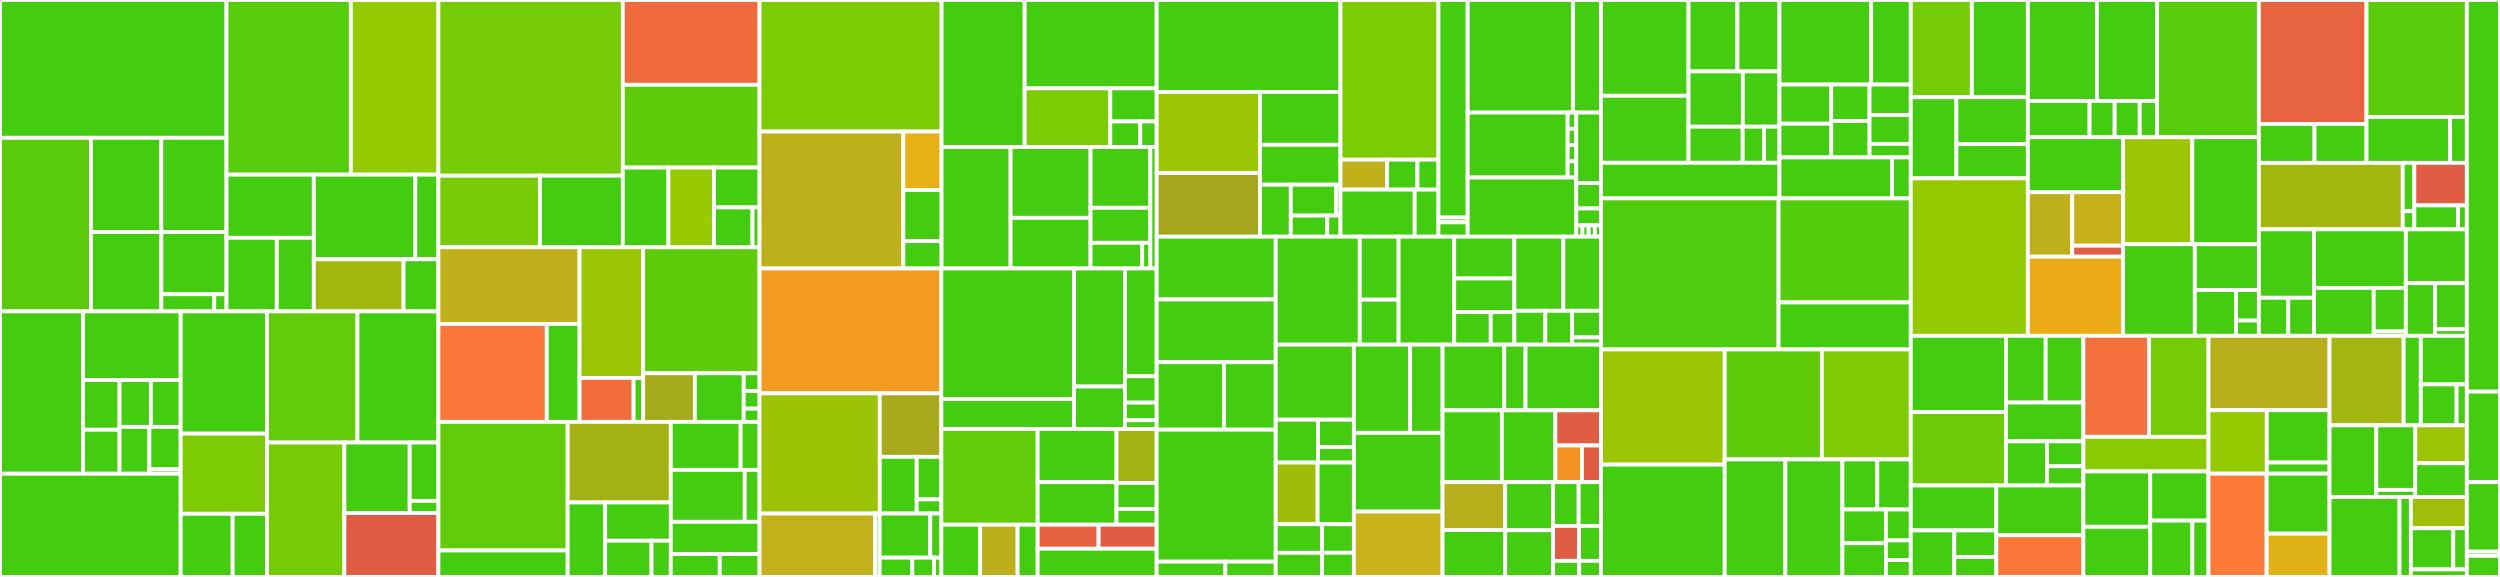 <svg baseProfile="full" width="650" height="150" viewBox="0 0 650 150" version="1.1"
xmlns="http://www.w3.org/2000/svg" xmlns:ev="http://www.w3.org/2001/xml-events"
xmlns:xlink="http://www.w3.org/1999/xlink">

<rect x="0" y="0" width="650" height="150" fill="#333333" stroke="none"/>

<style>rect.s{mask:url(#mask);}</style>
<defs>
  <pattern id="white" width="4" height="4" patternUnits="userSpaceOnUse" patternTransform="rotate(45)">
    <rect width="2" height="2" transform="translate(0,0)" fill="white"></rect>
  </pattern>
  <mask id="mask">
    <rect x="0" y="0" width="100%" height="100%" fill="url(#white)"></rect>
  </mask>
</defs>

<rect x="0" y="0" width="58.889" height="35.832" fill="#4c1" stroke="white" stroke-width="1" class=" tooltipped" data-content="internal/storage/v1/elasticsearch/spanstore/reader.go"><title>internal/storage/v1/elasticsearch/spanstore/reader.go</title></rect>
<rect x="0" y="35.832" width="23.639" height="45.131" fill="#5bcc0c" stroke="white" stroke-width="1" class=" tooltipped" data-content="internal/storage/v1/elasticsearch/spanstore/to_domain.go"><title>internal/storage/v1/elasticsearch/spanstore/to_domain.go</title></rect>
<rect x="23.639" y="35.832" width="18.299" height="24.507" fill="#4c1" stroke="white" stroke-width="1" class=" tooltipped" data-content="internal/storage/v1/elasticsearch/spanstore/readerv1.go"><title>internal/storage/v1/elasticsearch/spanstore/readerv1.go</title></rect>
<rect x="41.938" y="35.832" width="16.951" height="24.507" fill="#4c1" stroke="white" stroke-width="1" class=" tooltipped" data-content="internal/storage/v1/elasticsearch/spanstore/from_domain.go"><title>internal/storage/v1/elasticsearch/spanstore/from_domain.go</title></rect>
<rect x="23.639" y="60.34" width="18.311" height="20.624" fill="#4c1" stroke="white" stroke-width="1" class=" tooltipped" data-content="internal/storage/v1/elasticsearch/spanstore/service_operation.go"><title>internal/storage/v1/elasticsearch/spanstore/service_operation.go</title></rect>
<rect x="41.951" y="60.34" width="16.938" height="16.165" fill="#4c1" stroke="white" stroke-width="1" class=" tooltipped" data-content="internal/storage/v1/elasticsearch/spanstore/writer.go"><title>internal/storage/v1/elasticsearch/spanstore/writer.go</title></rect>
<rect x="41.951" y="76.504" width="13.762" height="4.459" fill="#4c1" stroke="white" stroke-width="1" class=" tooltipped" data-content="internal/storage/v1/elasticsearch/spanstore/writerv1.go"><title>internal/storage/v1/elasticsearch/spanstore/writerv1.go</title></rect>
<rect x="55.713" y="76.504" width="3.176" height="4.459" fill="#4c1" stroke="white" stroke-width="1" class=" tooltipped" data-content="internal/storage/v1/elasticsearch/spanstore/index_utils.go"><title>internal/storage/v1/elasticsearch/spanstore/index_utils.go</title></rect>
<rect x="58.889" y="0" width="32.332" height="45.408" fill="#57cc0c" stroke="white" stroke-width="1" class=" tooltipped" data-content="internal/storage/v1/elasticsearch/options.go"><title>internal/storage/v1/elasticsearch/options.go</title></rect>
<rect x="91.22" y="0" width="22.767" height="45.408" fill="#93ca01" stroke="white" stroke-width="1" class=" tooltipped" data-content="internal/storage/v1/elasticsearch/factory.go"><title>internal/storage/v1/elasticsearch/factory.go</title></rect>
<rect x="58.889" y="45.408" width="22.703" height="16.426" fill="#4c1" stroke="white" stroke-width="1" class=" tooltipped" data-content="internal/storage/v1/elasticsearch/mappings/mapping.go"><title>internal/storage/v1/elasticsearch/mappings/mapping.go</title></rect>
<rect x="58.889" y="61.834" width="13.079" height="19.129" fill="#4c1" stroke="white" stroke-width="1" class=" tooltipped" data-content="internal/storage/v1/elasticsearch/mappings/command.go"><title>internal/storage/v1/elasticsearch/mappings/command.go</title></rect>
<rect x="71.968" y="61.834" width="9.624" height="19.129" fill="#4c1" stroke="white" stroke-width="1" class=" tooltipped" data-content="internal/storage/v1/elasticsearch/mappings/flags.go"><title>internal/storage/v1/elasticsearch/mappings/flags.go</title></rect>
<rect x="81.592" y="45.408" width="26.388" height="22.004" fill="#4c1" stroke="white" stroke-width="1" class=" tooltipped" data-content="internal/storage/v1/elasticsearch/samplingstore/storage.go"><title>internal/storage/v1/elasticsearch/samplingstore/storage.go</title></rect>
<rect x="107.98" y="45.408" width="6.007" height="22.004" fill="#4c1" stroke="white" stroke-width="1" class=" tooltipped" data-content="internal/storage/v1/elasticsearch/samplingstore/dbmodel/converter.go"><title>internal/storage/v1/elasticsearch/samplingstore/dbmodel/converter.go</title></rect>
<rect x="81.592" y="67.412" width="23.339" height="13.552" fill="#a1b90e" stroke="white" stroke-width="1" class=" tooltipped" data-content="internal/storage/v1/elasticsearch/dependencystore/storage.go"><title>internal/storage/v1/elasticsearch/dependencystore/storage.go</title></rect>
<rect x="104.931" y="67.412" width="9.057" height="13.552" fill="#4c1" stroke="white" stroke-width="1" class=" tooltipped" data-content="internal/storage/v1/elasticsearch/dependencystore/dbmodel/converter.go"><title>internal/storage/v1/elasticsearch/dependencystore/dbmodel/converter.go</title></rect>
<rect x="0" y="80.964" width="21.587" height="42.206" fill="#4c1" stroke="white" stroke-width="1" class=" tooltipped" data-content="internal/storage/v1/cassandra/spanstore/dbmodel/converter.go"><title>internal/storage/v1/cassandra/spanstore/dbmodel/converter.go</title></rect>
<rect x="21.587" y="80.964" width="25.39" height="17.849" fill="#4c1" stroke="white" stroke-width="1" class=" tooltipped" data-content="internal/storage/v1/cassandra/spanstore/dbmodel/cql_udt.go"><title>internal/storage/v1/cassandra/spanstore/dbmodel/cql_udt.go</title></rect>
<rect x="21.587" y="98.813" width="9.497" height="12.924" fill="#4c1" stroke="white" stroke-width="1" class=" tooltipped" data-content="internal/storage/v1/cassandra/spanstore/dbmodel/tag_filter_exact_match.go"><title>internal/storage/v1/cassandra/spanstore/dbmodel/tag_filter_exact_match.go</title></rect>
<rect x="21.587" y="111.737" width="9.497" height="11.433" fill="#4c1" stroke="white" stroke-width="1" class=" tooltipped" data-content="internal/storage/v1/cassandra/spanstore/dbmodel/tag_filter.go"><title>internal/storage/v1/cassandra/spanstore/dbmodel/tag_filter.go</title></rect>
<rect x="31.084" y="98.813" width="8.14" height="12.178" fill="#4c1" stroke="white" stroke-width="1" class=" tooltipped" data-content="internal/storage/v1/cassandra/spanstore/dbmodel/tag_filter_drop_all.go"><title>internal/storage/v1/cassandra/spanstore/dbmodel/tag_filter_drop_all.go</title></rect>
<rect x="39.224" y="98.813" width="7.753" height="12.178" fill="#4c1" stroke="white" stroke-width="1" class=" tooltipped" data-content="internal/storage/v1/cassandra/spanstore/dbmodel/model.go"><title>internal/storage/v1/cassandra/spanstore/dbmodel/model.go</title></rect>
<rect x="31.084" y="110.991" width="7.753" height="12.178" fill="#4c1" stroke="white" stroke-width="1" class=" tooltipped" data-content="internal/storage/v1/cassandra/spanstore/dbmodel/unique_ids.go"><title>internal/storage/v1/cassandra/spanstore/dbmodel/unique_ids.go</title></rect>
<rect x="38.836" y="110.991" width="8.14" height="11.018" fill="#4c1" stroke="white" stroke-width="1" class=" tooltipped" data-content="internal/storage/v1/cassandra/spanstore/dbmodel/unique_tags.go"><title>internal/storage/v1/cassandra/spanstore/dbmodel/unique_tags.go</title></rect>
<rect x="38.836" y="122.009" width="8.14" height="1.16" fill="#4c1" stroke="white" stroke-width="1" class=" tooltipped" data-content="internal/storage/v1/cassandra/spanstore/dbmodel/index_filter.go"><title>internal/storage/v1/cassandra/spanstore/dbmodel/index_filter.go</title></rect>
<rect x="0" y="123.169" width="46.976" height="26.831" fill="#4c1" stroke="white" stroke-width="1" class=" tooltipped" data-content="internal/storage/v1/cassandra/spanstore/reader.go"><title>internal/storage/v1/cassandra/spanstore/reader.go</title></rect>
<rect x="46.976" y="80.964" width="22.428" height="31.782" fill="#4c1" stroke="white" stroke-width="1" class=" tooltipped" data-content="internal/storage/v1/cassandra/spanstore/writer.go"><title>internal/storage/v1/cassandra/spanstore/writer.go</title></rect>
<rect x="46.976" y="112.746" width="22.428" height="20.837" fill="#7dcb05" stroke="white" stroke-width="1" class=" tooltipped" data-content="internal/storage/v1/cassandra/spanstore/operation_names.go"><title>internal/storage/v1/cassandra/spanstore/operation_names.go</title></rect>
<rect x="46.976" y="133.583" width="13.514" height="16.417" fill="#4c1" stroke="white" stroke-width="1" class=" tooltipped" data-content="internal/storage/v1/cassandra/spanstore/service_names.go"><title>internal/storage/v1/cassandra/spanstore/service_names.go</title></rect>
<rect x="60.491" y="133.583" width="8.914" height="16.417" fill="#4c1" stroke="white" stroke-width="1" class=" tooltipped" data-content="internal/storage/v1/cassandra/spanstore/writer_options.go"><title>internal/storage/v1/cassandra/spanstore/writer_options.go</title></rect>
<rect x="69.405" y="80.964" width="23.538" height="34.095" fill="#63cc0a" stroke="white" stroke-width="1" class=" tooltipped" data-content="internal/storage/v1/cassandra/options.go"><title>internal/storage/v1/cassandra/options.go</title></rect>
<rect x="92.942" y="80.964" width="21.045" height="34.095" fill="#4c1" stroke="white" stroke-width="1" class=" tooltipped" data-content="internal/storage/v1/cassandra/samplingstore/storage.go"><title>internal/storage/v1/cassandra/samplingstore/storage.go</title></rect>
<rect x="69.405" y="115.058" width="20.13" height="34.942" fill="#74cb06" stroke="white" stroke-width="1" class=" tooltipped" data-content="internal/storage/v1/cassandra/factory.go"><title>internal/storage/v1/cassandra/factory.go</title></rect>
<rect x="89.534" y="115.058" width="16.988" height="18.34" fill="#4c1" stroke="white" stroke-width="1" class=" tooltipped" data-content="internal/storage/v1/cassandra/dependencystore/storage.go"><title>internal/storage/v1/cassandra/dependencystore/storage.go</title></rect>
<rect x="106.523" y="115.058" width="7.465" height="15.178" fill="#4c1" stroke="white" stroke-width="1" class=" tooltipped" data-content="internal/storage/v1/cassandra/dependencystore/model.go"><title>internal/storage/v1/cassandra/dependencystore/model.go</title></rect>
<rect x="106.523" y="130.236" width="7.465" height="3.162" fill="#4c1" stroke="white" stroke-width="1" class=" tooltipped" data-content="internal/storage/v1/cassandra/dependencystore/bootstrap.go"><title>internal/storage/v1/cassandra/dependencystore/bootstrap.go</title></rect>
<rect x="89.534" y="133.398" width="24.453" height="16.602" fill="#e05d44" stroke="white" stroke-width="1" class=" tooltipped" data-content="internal/storage/v1/cassandra/schema/schema.go"><title>internal/storage/v1/cassandra/schema/schema.go</title></rect>
<rect x="113.988" y="0" width="47.951" height="45.679" fill="#74cb06" stroke="white" stroke-width="1" class=" tooltipped" data-content="internal/storage/v1/badger/spanstore/reader.go"><title>internal/storage/v1/badger/spanstore/reader.go</title></rect>
<rect x="113.988" y="45.679" width="26.386" height="18.606" fill="#78cb06" stroke="white" stroke-width="1" class=" tooltipped" data-content="internal/storage/v1/badger/spanstore/writer.go"><title>internal/storage/v1/badger/spanstore/writer.go</title></rect>
<rect x="140.373" y="45.679" width="21.565" height="18.606" fill="#4c1" stroke="white" stroke-width="1" class=" tooltipped" data-content="internal/storage/v1/badger/spanstore/cache.go"><title>internal/storage/v1/badger/spanstore/cache.go</title></rect>
<rect x="161.939" y="0" width="35.541" height="22.048" fill="#ef6a3d" stroke="white" stroke-width="1" class=" tooltipped" data-content="internal/storage/v1/badger/samplingstore/storage.go"><title>internal/storage/v1/badger/samplingstore/storage.go</title></rect>
<rect x="161.939" y="22.048" width="35.541" height="21.517" fill="#5fcc0b" stroke="white" stroke-width="1" class=" tooltipped" data-content="internal/storage/v1/badger/factory.go"><title>internal/storage/v1/badger/factory.go</title></rect>
<rect x="161.939" y="43.566" width="11.847" height="20.72" fill="#4c1" stroke="white" stroke-width="1" class=" tooltipped" data-content="internal/storage/v1/badger/options.go"><title>internal/storage/v1/badger/options.go</title></rect>
<rect x="173.786" y="43.566" width="11.847" height="20.72" fill="#97ca00" stroke="white" stroke-width="1" class=" tooltipped" data-content="internal/storage/v1/badger/dependencystore/storage.go"><title>internal/storage/v1/badger/dependencystore/storage.go</title></rect>
<rect x="185.633" y="43.566" width="11.847" height="10.36" fill="#4c1" stroke="white" stroke-width="1" class=" tooltipped" data-content="internal/storage/v1/badger/stats_linux.go"><title>internal/storage/v1/badger/stats_linux.go</title></rect>
<rect x="185.633" y="53.926" width="10.024" height="10.36" fill="#4c1" stroke="white" stroke-width="1" class=" tooltipped" data-content="internal/storage/v1/badger/config.go"><title>internal/storage/v1/badger/config.go</title></rect>
<rect x="195.657" y="53.926" width="1.823" height="10.36" fill="#4c1" stroke="white" stroke-width="1" class=" tooltipped" data-content="internal/storage/v1/badger/lock.go"><title>internal/storage/v1/badger/lock.go</title></rect>
<rect x="113.988" y="64.286" width="36.703" height="19.935" fill="#c0b01b" stroke="white" stroke-width="1" class=" tooltipped" data-content="internal/storage/v1/grpc/shared/grpc_client.go"><title>internal/storage/v1/grpc/shared/grpc_client.go</title></rect>
<rect x="113.988" y="84.221" width="28.176" height="25.466" fill="#fa7739" stroke="white" stroke-width="1" class=" tooltipped" data-content="internal/storage/v1/grpc/shared/grpc_handler.go"><title>internal/storage/v1/grpc/shared/grpc_handler.go</title></rect>
<rect x="142.164" y="84.221" width="8.527" height="25.466" fill="#4c1" stroke="white" stroke-width="1" class=" tooltipped" data-content="internal/storage/v1/grpc/shared/streaming_writer.go"><title>internal/storage/v1/grpc/shared/streaming_writer.go</title></rect>
<rect x="150.691" y="64.286" width="16.532" height="33.98" fill="#9ac603" stroke="white" stroke-width="1" class=" tooltipped" data-content="internal/storage/v1/grpc/factory.go"><title>internal/storage/v1/grpc/factory.go</title></rect>
<rect x="150.691" y="98.265" width="14.052" height="11.422" fill="#f26d3c" stroke="white" stroke-width="1" class=" tooltipped" data-content="internal/storage/v1/grpc/options.go"><title>internal/storage/v1/grpc/options.go</title></rect>
<rect x="164.743" y="98.265" width="2.48" height="11.422" fill="#4c1" stroke="white" stroke-width="1" class=" tooltipped" data-content="internal/storage/v1/grpc/config.go"><title>internal/storage/v1/grpc/config.go</title></rect>
<rect x="167.223" y="64.286" width="30.257" height="32.764" fill="#5fcc0b" stroke="white" stroke-width="1" class=" tooltipped" data-content="internal/storage/v1/memory/memory.go"><title>internal/storage/v1/memory/memory.go</title></rect>
<rect x="167.223" y="97.05" width="13.447" height="12.638" fill="#a4aa1a" stroke="white" stroke-width="1" class=" tooltipped" data-content="internal/storage/v1/memory/factory.go"><title>internal/storage/v1/memory/factory.go</title></rect>
<rect x="180.671" y="97.05" width="12.7" height="12.638" fill="#4c1" stroke="white" stroke-width="1" class=" tooltipped" data-content="internal/storage/v1/memory/sampling.go"><title>internal/storage/v1/memory/sampling.go</title></rect>
<rect x="193.371" y="97.05" width="4.109" height="4.595" fill="#4c1" stroke="white" stroke-width="1" class=" tooltipped" data-content="internal/storage/v1/memory/lock.go"><title>internal/storage/v1/memory/lock.go</title></rect>
<rect x="193.371" y="101.645" width="4.109" height="4.595" fill="#4c1" stroke="white" stroke-width="1" class=" tooltipped" data-content="internal/storage/v1/memory/options.go"><title>internal/storage/v1/memory/options.go</title></rect>
<rect x="193.371" y="106.241" width="4.109" height="3.447" fill="#4c1" stroke="white" stroke-width="1" class=" tooltipped" data-content="internal/storage/v1/memory/config.go"><title>internal/storage/v1/memory/config.go</title></rect>
<rect x="113.988" y="109.687" width="33.608" height="33.43" fill="#63cc0a" stroke="white" stroke-width="1" class=" tooltipped" data-content="internal/storage/v1/factory/factory.go"><title>internal/storage/v1/factory/factory.go</title></rect>
<rect x="113.988" y="143.117" width="33.608" height="6.883" fill="#4c1" stroke="white" stroke-width="1" class=" tooltipped" data-content="internal/storage/v1/factory/config.go"><title>internal/storage/v1/factory/config.go</title></rect>
<rect x="147.595" y="109.687" width="26.816" height="20.949" fill="#a3b114" stroke="white" stroke-width="1" class=" tooltipped" data-content="internal/storage/v1/kafka/options.go"><title>internal/storage/v1/kafka/options.go</title></rect>
<rect x="147.595" y="130.636" width="9.751" height="19.364" fill="#4c1" stroke="white" stroke-width="1" class=" tooltipped" data-content="internal/storage/v1/kafka/factory.go"><title>internal/storage/v1/kafka/factory.go</title></rect>
<rect x="157.347" y="130.636" width="17.065" height="9.959" fill="#4c1" stroke="white" stroke-width="1" class=" tooltipped" data-content="internal/storage/v1/kafka/writer.go"><title>internal/storage/v1/kafka/writer.go</title></rect>
<rect x="157.347" y="140.595" width="12.046" height="9.405" fill="#4c1" stroke="white" stroke-width="1" class=" tooltipped" data-content="internal/storage/v1/kafka/unmarshaller.go"><title>internal/storage/v1/kafka/unmarshaller.go</title></rect>
<rect x="169.392" y="140.595" width="5.019" height="9.405" fill="#4c1" stroke="white" stroke-width="1" class=" tooltipped" data-content="internal/storage/v1/kafka/marshaller.go"><title>internal/storage/v1/kafka/marshaller.go</title></rect>
<rect x="174.411" y="109.687" width="18.152" height="12.483" fill="#4c1" stroke="white" stroke-width="1" class=" tooltipped" data-content="internal/storage/v1/api/spanstore/spanstoremetrics/read_metrics.go"><title>internal/storage/v1/api/spanstore/spanstoremetrics/read_metrics.go</title></rect>
<rect x="192.564" y="109.687" width="4.916" height="12.483" fill="#4c1" stroke="white" stroke-width="1" class=" tooltipped" data-content="internal/storage/v1/api/spanstore/spanstoremetrics/write_metrics.go"><title>internal/storage/v1/api/spanstore/spanstoremetrics/write_metrics.go</title></rect>
<rect x="174.411" y="122.17" width="19.224" height="13.506" fill="#4c1" stroke="white" stroke-width="1" class=" tooltipped" data-content="internal/storage/v1/api/spanstore/downsampling_writer.go"><title>internal/storage/v1/api/spanstore/downsampling_writer.go</title></rect>
<rect x="193.635" y="122.17" width="3.845" height="13.506" fill="#4c1" stroke="white" stroke-width="1" class=" tooltipped" data-content="internal/storage/v1/api/spanstore/composite.go"><title>internal/storage/v1/api/spanstore/composite.go</title></rect>
<rect x="174.411" y="135.676" width="23.069" height="8.39" fill="#4c1" stroke="white" stroke-width="1" class=" tooltipped" data-content="internal/storage/v1/api/metricstore/metricstoremetrics/decorator.go"><title>internal/storage/v1/api/metricstore/metricstoremetrics/decorator.go</title></rect>
<rect x="174.411" y="144.066" width="12.728" height="5.934" fill="#4c1" stroke="white" stroke-width="1" class=" tooltipped" data-content="internal/storage/v1/blackhole/blackhole.go"><title>internal/storage/v1/blackhole/blackhole.go</title></rect>
<rect x="187.139" y="144.066" width="10.341" height="5.934" fill="#4c1" stroke="white" stroke-width="1" class=" tooltipped" data-content="internal/storage/v1/blackhole/factory.go"><title>internal/storage/v1/blackhole/factory.go</title></rect>
<rect x="197.48" y="0" width="47.334" height="34.207" fill="#7dcb05" stroke="white" stroke-width="1" class=" tooltipped" data-content="internal/storage/v2/elasticsearch/tracestore/from_dbmodel.go"><title>internal/storage/v2/elasticsearch/tracestore/from_dbmodel.go</title></rect>
<rect x="197.48" y="34.207" width="37.39" height="35.604" fill="#bdb01b" stroke="white" stroke-width="1" class=" tooltipped" data-content="internal/storage/v2/elasticsearch/tracestore/to_dbmodel.go"><title>internal/storage/v2/elasticsearch/tracestore/to_dbmodel.go</title></rect>
<rect x="234.87" y="34.207" width="9.944" height="15.191" fill="#e7b015" stroke="white" stroke-width="1" class=" tooltipped" data-content="internal/storage/v2/elasticsearch/tracestore/ids.go"><title>internal/storage/v2/elasticsearch/tracestore/ids.go</title></rect>
<rect x="234.87" y="49.398" width="9.944" height="13.292" fill="#4c1" stroke="white" stroke-width="1" class=" tooltipped" data-content="internal/storage/v2/elasticsearch/tracestore/reader.go"><title>internal/storage/v2/elasticsearch/tracestore/reader.go</title></rect>
<rect x="234.87" y="62.69" width="9.944" height="7.121" fill="#4c1" stroke="white" stroke-width="1" class=" tooltipped" data-content="internal/storage/v2/elasticsearch/tracestore/writer.go"><title>internal/storage/v2/elasticsearch/tracestore/writer.go</title></rect>
<rect x="244.814" y="0" width="21.603" height="38.24" fill="#4c1" stroke="white" stroke-width="1" class=" tooltipped" data-content="internal/storage/v2/grpc/handler.go"><title>internal/storage/v2/grpc/handler.go</title></rect>
<rect x="266.417" y="0" width="34.319" height="22.971" fill="#4c1" stroke="white" stroke-width="1" class=" tooltipped" data-content="internal/storage/v2/grpc/tracereader.go"><title>internal/storage/v2/grpc/tracereader.go</title></rect>
<rect x="266.417" y="22.971" width="22.261" height="15.268" fill="#7dcb05" stroke="white" stroke-width="1" class=" tooltipped" data-content="internal/storage/v2/grpc/factory.go"><title>internal/storage/v2/grpc/factory.go</title></rect>
<rect x="288.678" y="22.971" width="12.058" height="8.613" fill="#4c1" stroke="white" stroke-width="1" class=" tooltipped" data-content="internal/storage/v2/grpc/depreader.go"><title>internal/storage/v2/grpc/depreader.go</title></rect>
<rect x="288.678" y="31.584" width="7.802" height="6.655" fill="#4c1" stroke="white" stroke-width="1" class=" tooltipped" data-content="internal/storage/v2/grpc/tracewriter.go"><title>internal/storage/v2/grpc/tracewriter.go</title></rect>
<rect x="296.48" y="31.584" width="4.256" height="6.655" fill="#4c1" stroke="white" stroke-width="1" class=" tooltipped" data-content="internal/storage/v2/grpc/config.go"><title>internal/storage/v2/grpc/config.go</title></rect>
<rect x="244.814" y="38.24" width="17.943" height="31.571" fill="#4c1" stroke="white" stroke-width="1" class=" tooltipped" data-content="internal/storage/v2/v1adapter/translator.go"><title>internal/storage/v2/v1adapter/translator.go</title></rect>
<rect x="262.757" y="38.24" width="20.784" height="18.398" fill="#4c1" stroke="white" stroke-width="1" class=" tooltipped" data-content="internal/storage/v2/v1adapter/tracereader.go"><title>internal/storage/v2/v1adapter/tracereader.go</title></rect>
<rect x="262.757" y="56.637" width="20.784" height="13.174" fill="#4c1" stroke="white" stroke-width="1" class=" tooltipped" data-content="internal/storage/v2/v1adapter/spanreader.go"><title>internal/storage/v2/v1adapter/spanreader.go</title></rect>
<rect x="283.541" y="38.24" width="15.55" height="15.786" fill="#4c1" stroke="white" stroke-width="1" class=" tooltipped" data-content="internal/storage/v2/v1adapter/factory.go"><title>internal/storage/v2/v1adapter/factory.go</title></rect>
<rect x="283.541" y="54.025" width="15.55" height="9.107" fill="#4c1" stroke="white" stroke-width="1" class=" tooltipped" data-content="internal/storage/v2/v1adapter/tracewriter.go"><title>internal/storage/v2/v1adapter/tracewriter.go</title></rect>
<rect x="283.541" y="63.133" width="13.43" height="6.679" fill="#4c1" stroke="white" stroke-width="1" class=" tooltipped" data-content="internal/storage/v2/v1adapter/otelids.go"><title>internal/storage/v2/v1adapter/otelids.go</title></rect>
<rect x="296.971" y="63.133" width="2.121" height="6.679" fill="#4c1" stroke="white" stroke-width="1" class=" tooltipped" data-content="internal/storage/v2/v1adapter/spanwriter.go"><title>internal/storage/v2/v1adapter/spanwriter.go</title></rect>
<rect x="299.091" y="38.24" width="1.645" height="31.571" fill="#4c1" stroke="white" stroke-width="1" class=" tooltipped" data-content="internal/storage/v2/api/tracestore/reader.go"><title>internal/storage/v2/api/tracestore/reader.go</title></rect>
<rect x="197.48" y="69.811" width="47.272" height="32.455" fill="#f39a21" stroke="white" stroke-width="1" class=" tooltipped" data-content="internal/storage/elasticsearch/config/config.go"><title>internal/storage/elasticsearch/config/config.go</title></rect>
<rect x="197.48" y="102.266" width="31.263" height="31.257" fill="#9cc206" stroke="white" stroke-width="1" class=" tooltipped" data-content="internal/storage/elasticsearch/client/index_client.go"><title>internal/storage/elasticsearch/client/index_client.go</title></rect>
<rect x="228.743" y="102.266" width="16.009" height="16.513" fill="#a9a91d" stroke="white" stroke-width="1" class=" tooltipped" data-content="internal/storage/elasticsearch/client/client.go"><title>internal/storage/elasticsearch/client/client.go</title></rect>
<rect x="228.743" y="118.779" width="9.605" height="14.744" fill="#4c1" stroke="white" stroke-width="1" class=" tooltipped" data-content="internal/storage/elasticsearch/client/cluster_client.go"><title>internal/storage/elasticsearch/client/cluster_client.go</title></rect>
<rect x="238.348" y="118.779" width="6.404" height="11.058" fill="#4c1" stroke="white" stroke-width="1" class=" tooltipped" data-content="internal/storage/elasticsearch/client/ilm_client.go"><title>internal/storage/elasticsearch/client/ilm_client.go</title></rect>
<rect x="238.348" y="129.837" width="6.404" height="3.686" fill="#4c1" stroke="white" stroke-width="1" class=" tooltipped" data-content="internal/storage/elasticsearch/client/basic_auth.go"><title>internal/storage/elasticsearch/client/basic_auth.go</title></rect>
<rect x="197.48" y="133.523" width="30.082" height="16.477" fill="#c3b11b" stroke="white" stroke-width="1" class=" tooltipped" data-content="internal/storage/elasticsearch/wrapper/wrapper.go"><title>internal/storage/elasticsearch/wrapper/wrapper.go</title></rect>
<rect x="227.562" y="133.523" width="1.146" height="16.477" fill="#4c1" stroke="white" stroke-width="1" class=" tooltipped" data-content="internal/storage/elasticsearch/wrapper/wrapper_nolint.go"><title>internal/storage/elasticsearch/wrapper/wrapper_nolint.go</title></rect>
<rect x="228.708" y="133.523" width="13.164" height="11.475" fill="#4c1" stroke="white" stroke-width="1" class=" tooltipped" data-content="internal/storage/elasticsearch/filter/alias.go"><title>internal/storage/elasticsearch/filter/alias.go</title></rect>
<rect x="241.872" y="133.523" width="2.88" height="11.475" fill="#4c1" stroke="white" stroke-width="1" class=" tooltipped" data-content="internal/storage/elasticsearch/filter/date.go"><title>internal/storage/elasticsearch/filter/date.go</title></rect>
<rect x="228.708" y="144.998" width="8.494" height="5.002" fill="#4c1" stroke="white" stroke-width="1" class=" tooltipped" data-content="internal/storage/elasticsearch/errors.go"><title>internal/storage/elasticsearch/errors.go</title></rect>
<rect x="237.202" y="144.998" width="5.662" height="5.002" fill="#4c1" stroke="white" stroke-width="1" class=" tooltipped" data-content="internal/storage/elasticsearch/dbmodel/dot_replacer.go"><title>internal/storage/elasticsearch/dbmodel/dot_replacer.go</title></rect>
<rect x="242.864" y="144.998" width="1.887" height="5.002" fill="#4c1" stroke="white" stroke-width="1" class=" tooltipped" data-content="internal/storage/elasticsearch/textTemplate.go"><title>internal/storage/elasticsearch/textTemplate.go</title></rect>
<rect x="244.752" y="69.811" width="34.495" height="33.938" fill="#4c1" stroke="white" stroke-width="1" class=" tooltipped" data-content="internal/storage/metricstore/prometheus/metricstore/reader.go"><title>internal/storage/metricstore/prometheus/metricstore/reader.go</title></rect>
<rect x="244.752" y="103.749" width="34.495" height="7.8" fill="#4c1" stroke="white" stroke-width="1" class=" tooltipped" data-content="internal/storage/metricstore/prometheus/metricstore/dbmodel/to_domain.go"><title>internal/storage/metricstore/prometheus/metricstore/dbmodel/to_domain.go</title></rect>
<rect x="279.247" y="69.811" width="13.233" height="30.68" fill="#4c1" stroke="white" stroke-width="1" class=" tooltipped" data-content="internal/storage/metricstore/prometheus/options.go"><title>internal/storage/metricstore/prometheus/options.go</title></rect>
<rect x="279.247" y="100.491" width="13.233" height="11.059" fill="#4c1" stroke="white" stroke-width="1" class=" tooltipped" data-content="internal/storage/metricstore/prometheus/factory.go"><title>internal/storage/metricstore/prometheus/factory.go</title></rect>
<rect x="292.48" y="69.811" width="8.256" height="28.016" fill="#4c1" stroke="white" stroke-width="1" class=" tooltipped" data-content="internal/storage/metricstore/factory.go"><title>internal/storage/metricstore/factory.go</title></rect>
<rect x="292.48" y="97.827" width="8.256" height="6.861" fill="#4c1" stroke="white" stroke-width="1" class=" tooltipped" data-content="internal/storage/metricstore/disabled/reader.go"><title>internal/storage/metricstore/disabled/reader.go</title></rect>
<rect x="292.48" y="104.689" width="8.256" height="4.574" fill="#4c1" stroke="white" stroke-width="1" class=" tooltipped" data-content="internal/storage/metricstore/disabled/factory.go"><title>internal/storage/metricstore/disabled/factory.go</title></rect>
<rect x="292.48" y="109.263" width="8.256" height="2.287" fill="#4c1" stroke="white" stroke-width="1" class=" tooltipped" data-content="internal/storage/metricstore/factory_config.go"><title>internal/storage/metricstore/factory_config.go</title></rect>
<rect x="244.752" y="111.55" width="25.046" height="24.88" fill="#63cc0a" stroke="white" stroke-width="1" class=" tooltipped" data-content="internal/storage/cassandra/config/config.go"><title>internal/storage/cassandra/config/config.go</title></rect>
<rect x="244.752" y="136.429" width="10.088" height="13.571" fill="#4c1" stroke="white" stroke-width="1" class=" tooltipped" data-content="internal/storage/cassandra/gocql/testutils/udt.go"><title>internal/storage/cassandra/gocql/testutils/udt.go</title></rect>
<rect x="254.839" y="136.429" width="9.74" height="13.571" fill="#baaf1b" stroke="white" stroke-width="1" class=" tooltipped" data-content="internal/storage/cassandra/gocql/gocql.go"><title>internal/storage/cassandra/gocql/gocql.go</title></rect>
<rect x="264.579" y="136.429" width="5.218" height="13.571" fill="#4c1" stroke="white" stroke-width="1" class=" tooltipped" data-content="internal/storage/cassandra/metrics/table.go"><title>internal/storage/cassandra/metrics/table.go</title></rect>
<rect x="269.797" y="111.55" width="20.499" height="13.817" fill="#4c1" stroke="white" stroke-width="1" class=" tooltipped" data-content="internal/storage/kafka/auth/options.go"><title>internal/storage/kafka/auth/options.go</title></rect>
<rect x="269.797" y="125.367" width="20.499" height="11.054" fill="#4c1" stroke="white" stroke-width="1" class=" tooltipped" data-content="internal/storage/kafka/auth/config.go"><title>internal/storage/kafka/auth/config.go</title></rect>
<rect x="290.296" y="111.55" width="10.439" height="14.018" fill="#a3b313" stroke="white" stroke-width="1" class=" tooltipped" data-content="internal/storage/kafka/auth/plaintext.go"><title>internal/storage/kafka/auth/plaintext.go</title></rect>
<rect x="290.296" y="125.568" width="10.439" height="6.783" fill="#4c1" stroke="white" stroke-width="1" class=" tooltipped" data-content="internal/storage/kafka/auth/kerberos.go"><title>internal/storage/kafka/auth/kerberos.go</title></rect>
<rect x="290.296" y="132.351" width="10.439" height="4.07" fill="#4c1" stroke="white" stroke-width="1" class=" tooltipped" data-content="internal/storage/kafka/auth/tls.go"><title>internal/storage/kafka/auth/tls.go</title></rect>
<rect x="269.797" y="136.42" width="15.847" height="6.256" fill="#e76241" stroke="white" stroke-width="1" class=" tooltipped" data-content="internal/storage/kafka/producer/config.go"><title>internal/storage/kafka/producer/config.go</title></rect>
<rect x="285.644" y="136.42" width="15.092" height="6.256" fill="#e05d44" stroke="white" stroke-width="1" class=" tooltipped" data-content="internal/storage/kafka/consumer/config.go"><title>internal/storage/kafka/consumer/config.go</title></rect>
<rect x="269.797" y="142.676" width="30.939" height="7.324" fill="#4c1" stroke="white" stroke-width="1" class=" tooltipped" data-content="internal/storage/distributedlock/cassandra/lock.go"><title>internal/storage/distributedlock/cassandra/lock.go</title></rect>
<rect x="300.736" y="0" width="47.792" height="23.903" fill="#4c1" stroke="white" stroke-width="1" class=" tooltipped" data-content="internal/sampling/samplingstrategy/adaptive/post_aggregator.go"><title>internal/sampling/samplingstrategy/adaptive/post_aggregator.go</title></rect>
<rect x="300.736" y="23.903" width="26.844" height="21.103" fill="#9ac603" stroke="white" stroke-width="1" class=" tooltipped" data-content="internal/sampling/samplingstrategy/adaptive/aggregator.go"><title>internal/sampling/samplingstrategy/adaptive/aggregator.go</title></rect>
<rect x="300.736" y="45.006" width="26.844" height="16.53" fill="#a4a61d" stroke="white" stroke-width="1" class=" tooltipped" data-content="internal/sampling/samplingstrategy/adaptive/provider.go"><title>internal/sampling/samplingstrategy/adaptive/provider.go</title></rect>
<rect x="327.58" y="23.903" width="20.948" height="13.746" fill="#4c1" stroke="white" stroke-width="1" class=" tooltipped" data-content="internal/sampling/samplingstrategy/adaptive/options.go"><title>internal/sampling/samplingstrategy/adaptive/options.go</title></rect>
<rect x="327.58" y="37.65" width="20.948" height="10.366" fill="#4c1" stroke="white" stroke-width="1" class=" tooltipped" data-content="internal/sampling/samplingstrategy/adaptive/factory.go"><title>internal/sampling/samplingstrategy/adaptive/factory.go</title></rect>
<rect x="327.58" y="48.016" width="8.03" height="13.521" fill="#4c1" stroke="white" stroke-width="1" class=" tooltipped" data-content="internal/sampling/samplingstrategy/adaptive/weightvectorcache.go"><title>internal/sampling/samplingstrategy/adaptive/weightvectorcache.go</title></rect>
<rect x="335.61" y="48.016" width="11.744" height="8.039" fill="#4c1" stroke="white" stroke-width="1" class=" tooltipped" data-content="internal/sampling/samplingstrategy/adaptive/calculationstrategy/percentage_increase_capped_calculator.go"><title>internal/sampling/samplingstrategy/adaptive/calculationstrategy/percentage_increase_capped_calculator.go</title></rect>
<rect x="347.354" y="48.016" width="1.174" height="8.039" fill="#4c1" stroke="white" stroke-width="1" class=" tooltipped" data-content="internal/sampling/samplingstrategy/adaptive/calculationstrategy/interface.go"><title>internal/sampling/samplingstrategy/adaptive/calculationstrategy/interface.go</title></rect>
<rect x="335.61" y="56.055" width="9.473" height="5.481" fill="#4c1" stroke="white" stroke-width="1" class=" tooltipped" data-content="internal/sampling/samplingstrategy/adaptive/cache.go"><title>internal/sampling/samplingstrategy/adaptive/cache.go</title></rect>
<rect x="345.083" y="56.055" width="3.445" height="5.481" fill="#4c1" stroke="white" stroke-width="1" class=" tooltipped" data-content="internal/sampling/samplingstrategy/adaptive/floatutils.go"><title>internal/sampling/samplingstrategy/adaptive/floatutils.go</title></rect>
<rect x="348.528" y="0" width="25.469" height="41.519" fill="#7dcb05" stroke="white" stroke-width="1" class=" tooltipped" data-content="internal/sampling/samplingstrategy/file/provider.go"><title>internal/sampling/samplingstrategy/file/provider.go</title></rect>
<rect x="348.528" y="41.519" width="12.128" height="7.785" fill="#c0b01b" stroke="white" stroke-width="1" class=" tooltipped" data-content="internal/sampling/samplingstrategy/file/factory.go"><title>internal/sampling/samplingstrategy/file/factory.go</title></rect>
<rect x="360.656" y="41.519" width="7.883" height="7.785" fill="#4c1" stroke="white" stroke-width="1" class=" tooltipped" data-content="internal/sampling/samplingstrategy/file/constants.go"><title>internal/sampling/samplingstrategy/file/constants.go</title></rect>
<rect x="368.539" y="41.519" width="5.458" height="7.785" fill="#4c1" stroke="white" stroke-width="1" class=" tooltipped" data-content="internal/sampling/samplingstrategy/file/options.go"><title>internal/sampling/samplingstrategy/file/options.go</title></rect>
<rect x="348.528" y="49.303" width="19.294" height="12.233" fill="#4c1" stroke="white" stroke-width="1" class=" tooltipped" data-content="internal/sampling/samplingstrategy/metafactory/factory.go"><title>internal/sampling/samplingstrategy/metafactory/factory.go</title></rect>
<rect x="367.823" y="49.303" width="6.174" height="12.233" fill="#4c1" stroke="white" stroke-width="1" class=" tooltipped" data-content="internal/sampling/samplingstrategy/metafactory/factory_config.go"><title>internal/sampling/samplingstrategy/metafactory/factory_config.go</title></rect>
<rect x="373.997" y="0" width="7.595" height="56.564" fill="#4c1" stroke="white" stroke-width="1" class=" tooltipped" data-content="internal/sampling/http/handler.go"><title>internal/sampling/http/handler.go</title></rect>
<rect x="373.997" y="56.564" width="7.595" height="1.243" fill="#4c1" stroke="white" stroke-width="1" class=" tooltipped" data-content="internal/sampling/http/cfgmgr.go"><title>internal/sampling/http/cfgmgr.go</title></rect>
<rect x="373.997" y="57.807" width="7.595" height="3.729" fill="#4c1" stroke="white" stroke-width="1" class=" tooltipped" data-content="internal/sampling/grpc/grpc_handler.go"><title>internal/sampling/grpc/grpc_handler.go</title></rect>
<rect x="381.591" y="0" width="27.417" height="29.271" fill="#4c1" stroke="white" stroke-width="1" class=" tooltipped" data-content="internal/metrics/prometheus/factory.go"><title>internal/metrics/prometheus/factory.go</title></rect>
<rect x="409.008" y="0" width="7.257" height="29.271" fill="#4c1" stroke="white" stroke-width="1" class=" tooltipped" data-content="internal/metrics/prometheus/cache.go"><title>internal/metrics/prometheus/cache.go</title></rect>
<rect x="381.591" y="29.271" width="26" height="16.885" fill="#4c1" stroke="white" stroke-width="1" class=" tooltipped" data-content="internal/metrics/otelmetrics/factory.go"><title>internal/metrics/otelmetrics/factory.go</title></rect>
<rect x="407.592" y="29.271" width="2.237" height="4.221" fill="#4c1" stroke="white" stroke-width="1" class=" tooltipped" data-content="internal/metrics/otelmetrics/counter.go"><title>internal/metrics/otelmetrics/counter.go</title></rect>
<rect x="407.592" y="33.492" width="2.237" height="4.221" fill="#4c1" stroke="white" stroke-width="1" class=" tooltipped" data-content="internal/metrics/otelmetrics/gauge.go"><title>internal/metrics/otelmetrics/gauge.go</title></rect>
<rect x="407.592" y="37.713" width="2.237" height="4.221" fill="#4c1" stroke="white" stroke-width="1" class=" tooltipped" data-content="internal/metrics/otelmetrics/histogram.go"><title>internal/metrics/otelmetrics/histogram.go</title></rect>
<rect x="407.592" y="41.935" width="2.237" height="4.221" fill="#4c1" stroke="white" stroke-width="1" class=" tooltipped" data-content="internal/metrics/otelmetrics/timer.go"><title>internal/metrics/otelmetrics/timer.go</title></rect>
<rect x="381.591" y="46.156" width="28.237" height="15.381" fill="#4c1" stroke="white" stroke-width="1" class=" tooltipped" data-content="internal/metrics/metrics.go"><title>internal/metrics/metrics.go</title></rect>
<rect x="409.828" y="29.271" width="6.437" height="18.333" fill="#4c1" stroke="white" stroke-width="1" class=" tooltipped" data-content="internal/metrics/metricsbuilder/builder.go"><title>internal/metrics/metricsbuilder/builder.go</title></rect>
<rect x="409.828" y="47.603" width="6.437" height="6.6" fill="#4c1" stroke="white" stroke-width="1" class=" tooltipped" data-content="internal/metrics/factory.go"><title>internal/metrics/factory.go</title></rect>
<rect x="409.828" y="54.203" width="6.437" height="4.4" fill="#4c1" stroke="white" stroke-width="1" class=" tooltipped" data-content="internal/metrics/stopwatch.go"><title>internal/metrics/stopwatch.go</title></rect>
<rect x="409.828" y="58.603" width="1.609" height="2.933" fill="#4c1" stroke="white" stroke-width="1" class=" tooltipped" data-content="internal/metrics/counter.go"><title>internal/metrics/counter.go</title></rect>
<rect x="411.438" y="58.603" width="1.609" height="2.933" fill="#4c1" stroke="white" stroke-width="1" class=" tooltipped" data-content="internal/metrics/gauge.go"><title>internal/metrics/gauge.go</title></rect>
<rect x="413.047" y="58.603" width="1.609" height="2.933" fill="#4c1" stroke="white" stroke-width="1" class=" tooltipped" data-content="internal/metrics/histogram.go"><title>internal/metrics/histogram.go</title></rect>
<rect x="414.656" y="58.603" width="1.609" height="2.933" fill="#4c1" stroke="white" stroke-width="1" class=" tooltipped" data-content="internal/metrics/timer.go"><title>internal/metrics/timer.go</title></rect>
<rect x="300.736" y="61.536" width="30.95" height="16.32" fill="#4c1" stroke="white" stroke-width="1" class=" tooltipped" data-content="internal/converter/thrift/jaeger/from_domain.go"><title>internal/converter/thrift/jaeger/from_domain.go</title></rect>
<rect x="300.736" y="77.856" width="30.95" height="16.32" fill="#4c1" stroke="white" stroke-width="1" class=" tooltipped" data-content="internal/converter/thrift/jaeger/to_domain.go"><title>internal/converter/thrift/jaeger/to_domain.go</title></rect>
<rect x="300.736" y="94.176" width="17.494" height="17.54" fill="#4c1" stroke="white" stroke-width="1" class=" tooltipped" data-content="internal/converter/thrift/jaeger/sampling_from_domain.go"><title>internal/converter/thrift/jaeger/sampling_from_domain.go</title></rect>
<rect x="318.23" y="94.176" width="13.457" height="17.54" fill="#4c1" stroke="white" stroke-width="1" class=" tooltipped" data-content="internal/converter/thrift/jaeger/sampling_to_domain.go"><title>internal/converter/thrift/jaeger/sampling_to_domain.go</title></rect>
<rect x="300.736" y="111.717" width="30.95" height="34.318" fill="#4c1" stroke="white" stroke-width="1" class=" tooltipped" data-content="internal/metricstest/local.go"><title>internal/metricstest/local.go</title></rect>
<rect x="300.736" y="146.034" width="17.856" height="3.966" fill="#4c1" stroke="white" stroke-width="1" class=" tooltipped" data-content="internal/metricstest/metricstest.go"><title>internal/metricstest/metricstest.go</title></rect>
<rect x="318.592" y="146.034" width="13.094" height="3.966" fill="#4c1" stroke="white" stroke-width="1" class=" tooltipped" data-content="internal/metricstest/keys.go"><title>internal/metricstest/keys.go</title></rect>
<rect x="331.686" y="61.536" width="21.86" height="28.074" fill="#4c1" stroke="white" stroke-width="1" class=" tooltipped" data-content="internal/uimodel/converter/v1/json/from_domain.go"><title>internal/uimodel/converter/v1/json/from_domain.go</title></rect>
<rect x="353.546" y="61.536" width="10.089" height="16.376" fill="#4c1" stroke="white" stroke-width="1" class=" tooltipped" data-content="internal/uimodel/converter/v1/json/process_hashtable.go"><title>internal/uimodel/converter/v1/json/process_hashtable.go</title></rect>
<rect x="353.546" y="77.913" width="10.089" height="11.697" fill="#4c1" stroke="white" stroke-width="1" class=" tooltipped" data-content="internal/uimodel/converter/v1/json/sampling.go"><title>internal/uimodel/converter/v1/json/sampling.go</title></rect>
<rect x="363.635" y="61.536" width="14.461" height="28.074" fill="#4c1" stroke="white" stroke-width="1" class=" tooltipped" data-content="internal/tenancy/grpc.go"><title>internal/tenancy/grpc.go</title></rect>
<rect x="378.096" y="61.536" width="15.638" height="10.867" fill="#4c1" stroke="white" stroke-width="1" class=" tooltipped" data-content="internal/tenancy/manager.go"><title>internal/tenancy/manager.go</title></rect>
<rect x="378.096" y="72.404" width="15.638" height="8.754" fill="#4c1" stroke="white" stroke-width="1" class=" tooltipped" data-content="internal/tenancy/http.go"><title>internal/tenancy/http.go</title></rect>
<rect x="378.096" y="81.158" width="9.494" height="8.452" fill="#4c1" stroke="white" stroke-width="1" class=" tooltipped" data-content="internal/tenancy/flags.go"><title>internal/tenancy/flags.go</title></rect>
<rect x="387.59" y="81.158" width="6.143" height="8.452" fill="#4c1" stroke="white" stroke-width="1" class=" tooltipped" data-content="internal/tenancy/context.go"><title>internal/tenancy/context.go</title></rect>
<rect x="393.734" y="61.536" width="12.736" height="19.275" fill="#4c1" stroke="white" stroke-width="1" class=" tooltipped" data-content="internal/config/tlscfg/flags.go"><title>internal/config/tlscfg/flags.go</title></rect>
<rect x="406.469" y="61.536" width="9.797" height="19.275" fill="#4c1" stroke="white" stroke-width="1" class=" tooltipped" data-content="internal/config/tlscfg/options.go"><title>internal/config/tlscfg/options.go</title></rect>
<rect x="393.734" y="80.811" width="8.047" height="8.799" fill="#4c1" stroke="white" stroke-width="1" class=" tooltipped" data-content="internal/config/config.go"><title>internal/config/config.go</title></rect>
<rect x="401.781" y="80.811" width="6.974" height="8.799" fill="#4c1" stroke="white" stroke-width="1" class=" tooltipped" data-content="internal/config/corscfg/flags.go"><title>internal/config/corscfg/flags.go</title></rect>
<rect x="408.755" y="80.811" width="7.511" height="6.914" fill="#4c1" stroke="white" stroke-width="1" class=" tooltipped" data-content="internal/config/string_slice.go"><title>internal/config/string_slice.go</title></rect>
<rect x="408.755" y="87.725" width="7.511" height="1.886" fill="#4c1" stroke="white" stroke-width="1" class=" tooltipped" data-content="internal/config/promcfg/config.go"><title>internal/config/promcfg/config.go</title></rect>
<rect x="331.686" y="89.61" width="20.324" height="19.511" fill="#4c1" stroke="white" stroke-width="1" class=" tooltipped" data-content="internal/bearertoken/grpc.go"><title>internal/bearertoken/grpc.go</title></rect>
<rect x="331.686" y="109.121" width="11.009" height="11.149" fill="#4c1" stroke="white" stroke-width="1" class=" tooltipped" data-content="internal/bearertoken/http.go"><title>internal/bearertoken/http.go</title></rect>
<rect x="342.695" y="109.121" width="9.315" height="7.095" fill="#4c1" stroke="white" stroke-width="1" class=" tooltipped" data-content="internal/bearertoken/transport.go"><title>internal/bearertoken/transport.go</title></rect>
<rect x="342.695" y="116.216" width="9.315" height="4.054" fill="#4c1" stroke="white" stroke-width="1" class=" tooltipped" data-content="internal/bearertoken/context.go"><title>internal/bearertoken/context.go</title></rect>
<rect x="331.686" y="120.27" width="10.898" height="16.026" fill="#9fbc0b" stroke="white" stroke-width="1" class=" tooltipped" data-content="internal/jptrace/traces.go"><title>internal/jptrace/traces.go</title></rect>
<rect x="342.585" y="120.27" width="9.426" height="16.026" fill="#4c1" stroke="white" stroke-width="1" class=" tooltipped" data-content="internal/jptrace/aggregator.go"><title>internal/jptrace/aggregator.go</title></rect>
<rect x="331.686" y="136.296" width="12.057" height="7.439" fill="#4c1" stroke="white" stroke-width="1" class=" tooltipped" data-content="internal/jptrace/warning.go"><title>internal/jptrace/warning.go</title></rect>
<rect x="331.686" y="143.735" width="12.057" height="6.265" fill="#4c1" stroke="white" stroke-width="1" class=" tooltipped" data-content="internal/jptrace/spaniter.go"><title>internal/jptrace/spaniter.go</title></rect>
<rect x="343.743" y="136.296" width="8.267" height="7.423" fill="#4c1" stroke="white" stroke-width="1" class=" tooltipped" data-content="internal/jptrace/attributes.go"><title>internal/jptrace/attributes.go</title></rect>
<rect x="343.743" y="143.719" width="8.267" height="6.281" fill="#4c1" stroke="white" stroke-width="1" class=" tooltipped" data-content="internal/jptrace/spanmap.go"><title>internal/jptrace/spanmap.go</title></rect>
<rect x="352.01" y="89.61" width="14.618" height="22.928" fill="#4c1" stroke="white" stroke-width="1" class=" tooltipped" data-content="internal/tracegen/worker.go"><title>internal/tracegen/worker.go</title></rect>
<rect x="366.629" y="89.61" width="8.442" height="22.928" fill="#4c1" stroke="white" stroke-width="1" class=" tooltipped" data-content="internal/tracegen/config.go"><title>internal/tracegen/config.go</title></rect>
<rect x="352.01" y="112.538" width="23.06" height="20.471" fill="#4c1" stroke="white" stroke-width="1" class=" tooltipped" data-content="internal/cache/lru.go"><title>internal/cache/lru.go</title></rect>
<rect x="352.01" y="133.009" width="23.06" height="16.991" fill="#c9b21a" stroke="white" stroke-width="1" class=" tooltipped" data-content="internal/fswatcher/fswatcher.go"><title>internal/fswatcher/fswatcher.go</title></rect>
<rect x="375.07" y="89.61" width="16.036" height="17.074" fill="#4c1" stroke="white" stroke-width="1" class=" tooltipped" data-content="internal/testutils/logger.go"><title>internal/testutils/logger.go</title></rect>
<rect x="391.106" y="89.61" width="5.53" height="17.074" fill="#4c1" stroke="white" stroke-width="1" class=" tooltipped" data-content="internal/testutils/leakcheck.go"><title>internal/testutils/leakcheck.go</title></rect>
<rect x="396.636" y="89.61" width="19.63" height="17.074" fill="#4c1" stroke="white" stroke-width="1" class=" tooltipped" data-content="internal/jtracer/jtracer.go"><title>internal/jtracer/jtracer.go</title></rect>
<rect x="375.07" y="106.684" width="15.417" height="18.678" fill="#4c1" stroke="white" stroke-width="1" class=" tooltipped" data-content="internal/healthcheck/handler.go"><title>internal/healthcheck/handler.go</title></rect>
<rect x="390.487" y="106.684" width="13.9" height="18.678" fill="#4c1" stroke="white" stroke-width="1" class=" tooltipped" data-content="internal/gzipfs/gzip.go"><title>internal/gzipfs/gzip.go</title></rect>
<rect x="404.387" y="106.684" width="11.878" height="9.14" fill="#e05d44" stroke="white" stroke-width="1" class=" tooltipped" data-content="internal/version/build.go"><title>internal/version/build.go</title></rect>
<rect x="404.387" y="115.825" width="6.929" height="9.538" fill="#f59425" stroke="white" stroke-width="1" class=" tooltipped" data-content="internal/version/command.go"><title>internal/version/command.go</title></rect>
<rect x="411.316" y="115.825" width="4.949" height="9.538" fill="#e05d44" stroke="white" stroke-width="1" class=" tooltipped" data-content="internal/version/handler.go"><title>internal/version/handler.go</title></rect>
<rect x="375.07" y="125.363" width="16.287" height="12.464" fill="#b7ae1c" stroke="white" stroke-width="1" class=" tooltipped" data-content="internal/gogocodec/codec.go"><title>internal/gogocodec/codec.go</title></rect>
<rect x="375.07" y="137.826" width="16.287" height="12.174" fill="#4c1" stroke="white" stroke-width="1" class=" tooltipped" data-content="internal/leaderelection/leader_election.go"><title>internal/leaderelection/leader_election.go</title></rect>
<rect x="391.357" y="125.363" width="12.454" height="12.508" fill="#4c1" stroke="white" stroke-width="1" class=" tooltipped" data-content="internal/telemetry/settings.go"><title>internal/telemetry/settings.go</title></rect>
<rect x="391.357" y="137.871" width="12.454" height="12.129" fill="#4c1" stroke="white" stroke-width="1" class=" tooltipped" data-content="internal/grpctest/reflection.go"><title>internal/grpctest/reflection.go</title></rect>
<rect x="403.811" y="125.363" width="6.642" height="11.371" fill="#4c1" stroke="white" stroke-width="1" class=" tooltipped" data-content="internal/jiter/iter.go"><title>internal/jiter/iter.go</title></rect>
<rect x="410.454" y="125.363" width="5.812" height="11.371" fill="#4c1" stroke="white" stroke-width="1" class=" tooltipped" data-content="internal/httpfs/prefixed.go"><title>internal/httpfs/prefixed.go</title></rect>
<rect x="403.811" y="136.734" width="6.746" height="9.097" fill="#e05d44" stroke="white" stroke-width="1" class=" tooltipped" data-content="internal/hostname/hostname.go"><title>internal/hostname/hostname.go</title></rect>
<rect x="410.557" y="136.734" width="5.708" height="9.097" fill="#4c1" stroke="white" stroke-width="1" class=" tooltipped" data-content="internal/jaegerclientenv2otel/envvars.go"><title>internal/jaegerclientenv2otel/envvars.go</title></rect>
<rect x="403.811" y="145.831" width="6.793" height="4.169" fill="#4c1" stroke="white" stroke-width="1" class=" tooltipped" data-content="internal/safeexpvar/safeexpvar.go"><title>internal/safeexpvar/safeexpvar.go</title></rect>
<rect x="410.605" y="145.831" width="5.661" height="4.169" fill="#4c1" stroke="white" stroke-width="1" class=" tooltipped" data-content="internal/recoveryhandler/zap.go"><title>internal/recoveryhandler/zap.go</title></rect>
<rect x="416.266" y="0" width="22.753" height="24.897" fill="#4c1" stroke="white" stroke-width="1" class=" tooltipped" data-content="cmd/query/app/querysvc/v2/adjuster/clockskew.go"><title>cmd/query/app/querysvc/v2/adjuster/clockskew.go</title></rect>
<rect x="416.266" y="24.897" width="22.753" height="17.428" fill="#4c1" stroke="white" stroke-width="1" class=" tooltipped" data-content="cmd/query/app/querysvc/v2/adjuster/spaniduniquifier.go"><title>cmd/query/app/querysvc/v2/adjuster/spaniduniquifier.go</title></rect>
<rect x="439.019" y="0" width="12.713" height="18.567" fill="#4c1" stroke="white" stroke-width="1" class=" tooltipped" data-content="cmd/query/app/querysvc/v2/adjuster/sort.go"><title>cmd/query/app/querysvc/v2/adjuster/sort.go</title></rect>
<rect x="451.731" y="0" width="10.933" height="18.567" fill="#4c1" stroke="white" stroke-width="1" class=" tooltipped" data-content="cmd/query/app/querysvc/v2/adjuster/hash.go"><title>cmd/query/app/querysvc/v2/adjuster/hash.go</title></rect>
<rect x="439.019" y="18.567" width="14.122" height="14.374" fill="#4c1" stroke="white" stroke-width="1" class=" tooltipped" data-content="cmd/query/app/querysvc/v2/adjuster/ipattribute.go"><title>cmd/query/app/querysvc/v2/adjuster/ipattribute.go</title></rect>
<rect x="453.14" y="18.567" width="9.524" height="14.374" fill="#4c1" stroke="white" stroke-width="1" class=" tooltipped" data-content="cmd/query/app/querysvc/v2/adjuster/libraryattributes.go"><title>cmd/query/app/querysvc/v2/adjuster/libraryattributes.go</title></rect>
<rect x="439.019" y="32.941" width="14.087" height="9.383" fill="#4c1" stroke="white" stroke-width="1" class=" tooltipped" data-content="cmd/query/app/querysvc/v2/adjuster/spanlinks.go"><title>cmd/query/app/querysvc/v2/adjuster/spanlinks.go</title></rect>
<rect x="453.105" y="32.941" width="5.534" height="9.383" fill="#4c1" stroke="white" stroke-width="1" class=" tooltipped" data-content="cmd/query/app/querysvc/v2/adjuster/standard.go"><title>cmd/query/app/querysvc/v2/adjuster/standard.go</title></rect>
<rect x="458.639" y="32.941" width="4.025" height="9.383" fill="#4c1" stroke="white" stroke-width="1" class=" tooltipped" data-content="cmd/query/app/querysvc/v2/adjuster/adjuster.go"><title>cmd/query/app/querysvc/v2/adjuster/adjuster.go</title></rect>
<rect x="416.266" y="42.324" width="46.399" height="9.258" fill="#4c1" stroke="white" stroke-width="1" class=" tooltipped" data-content="cmd/query/app/querysvc/v2/querysvc/service.go"><title>cmd/query/app/querysvc/v2/querysvc/service.go</title></rect>
<rect x="462.664" y="0" width="23.83" height="21.988" fill="#4c1" stroke="white" stroke-width="1" class=" tooltipped" data-content="cmd/query/app/querysvc/internal/adjuster/clockskew.go"><title>cmd/query/app/querysvc/internal/adjuster/clockskew.go</title></rect>
<rect x="486.495" y="0" width="10.305" height="21.988" fill="#4c1" stroke="white" stroke-width="1" class=" tooltipped" data-content="cmd/query/app/querysvc/internal/adjuster/zipkin_span_id_uniquify.go"><title>cmd/query/app/querysvc/internal/adjuster/zipkin_span_id_uniquify.go</title></rect>
<rect x="462.664" y="21.988" width="13.455" height="10.175" fill="#4c1" stroke="white" stroke-width="1" class=" tooltipped" data-content="cmd/query/app/querysvc/internal/adjuster/ip_tag.go"><title>cmd/query/app/querysvc/internal/adjuster/ip_tag.go</title></rect>
<rect x="462.664" y="32.163" width="13.455" height="8.771" fill="#4c1" stroke="white" stroke-width="1" class=" tooltipped" data-content="cmd/query/app/querysvc/internal/adjuster/bad_span_references.go"><title>cmd/query/app/querysvc/internal/adjuster/bad_span_references.go</title></rect>
<rect x="476.119" y="21.988" width="9.967" height="9.473" fill="#4c1" stroke="white" stroke-width="1" class=" tooltipped" data-content="cmd/query/app/querysvc/internal/adjuster/parent_reference.go"><title>cmd/query/app/querysvc/internal/adjuster/parent_reference.go</title></rect>
<rect x="476.119" y="31.461" width="9.967" height="9.473" fill="#4c1" stroke="white" stroke-width="1" class=" tooltipped" data-content="cmd/query/app/querysvc/internal/adjuster/sort_tags_and_log_fields.go"><title>cmd/query/app/querysvc/internal/adjuster/sort_tags_and_log_fields.go</title></rect>
<rect x="486.086" y="21.988" width="10.714" height="7.931" fill="#4c1" stroke="white" stroke-width="1" class=" tooltipped" data-content="cmd/query/app/querysvc/internal/adjuster/span_hash_deduper.go"><title>cmd/query/app/querysvc/internal/adjuster/span_hash_deduper.go</title></rect>
<rect x="486.086" y="29.919" width="10.714" height="7.49" fill="#4c1" stroke="white" stroke-width="1" class=" tooltipped" data-content="cmd/query/app/querysvc/internal/adjuster/otel_tag.go"><title>cmd/query/app/querysvc/internal/adjuster/otel_tag.go</title></rect>
<rect x="486.086" y="37.409" width="10.714" height="3.525" fill="#4c1" stroke="white" stroke-width="1" class=" tooltipped" data-content="cmd/query/app/querysvc/internal/adjuster/adjuster.go"><title>cmd/query/app/querysvc/internal/adjuster/adjuster.go</title></rect>
<rect x="462.664" y="40.934" width="29.259" height="10.648" fill="#4c1" stroke="white" stroke-width="1" class=" tooltipped" data-content="cmd/query/app/querysvc/query_service.go"><title>cmd/query/app/querysvc/query_service.go</title></rect>
<rect x="491.923" y="40.934" width="4.876" height="10.648" fill="#4c1" stroke="white" stroke-width="1" class=" tooltipped" data-content="cmd/query/app/querysvc/adjusters.go"><title>cmd/query/app/querysvc/adjusters.go</title></rect>
<rect x="416.266" y="51.583" width="46.157" height="39.273" fill="#4fcc0e" stroke="white" stroke-width="1" class=" tooltipped" data-content="cmd/query/app/http_handler.go"><title>cmd/query/app/http_handler.go</title></rect>
<rect x="462.422" y="51.583" width="34.377" height="27.052" fill="#53cc0d" stroke="white" stroke-width="1" class=" tooltipped" data-content="cmd/query/app/apiv3/http_gateway.go"><title>cmd/query/app/apiv3/http_gateway.go</title></rect>
<rect x="462.422" y="78.634" width="34.377" height="12.221" fill="#4c1" stroke="white" stroke-width="1" class=" tooltipped" data-content="cmd/query/app/apiv3/grpc_handler.go"><title>cmd/query/app/apiv3/grpc_handler.go</title></rect>
<rect x="416.266" y="90.856" width="32.166" height="29.939" fill="#9ac603" stroke="white" stroke-width="1" class=" tooltipped" data-content="cmd/query/app/server.go"><title>cmd/query/app/server.go</title></rect>
<rect x="416.266" y="120.795" width="32.166" height="29.205" fill="#4c1" stroke="white" stroke-width="1" class=" tooltipped" data-content="cmd/query/app/query_parser.go"><title>cmd/query/app/query_parser.go</title></rect>
<rect x="448.431" y="90.856" width="25.257" height="28.596" fill="#5fcc0b" stroke="white" stroke-width="1" class=" tooltipped" data-content="cmd/query/app/grpc_handler.go"><title>cmd/query/app/grpc_handler.go</title></rect>
<rect x="473.689" y="90.856" width="23.111" height="28.596" fill="#81cb04" stroke="white" stroke-width="1" class=" tooltipped" data-content="cmd/query/app/static_handler.go"><title>cmd/query/app/static_handler.go</title></rect>
<rect x="448.431" y="119.452" width="15.762" height="30.548" fill="#4c1" stroke="white" stroke-width="1" class=" tooltipped" data-content="cmd/query/app/flags.go"><title>cmd/query/app/flags.go</title></rect>
<rect x="464.194" y="119.452" width="14.835" height="30.548" fill="#4c1" stroke="white" stroke-width="1" class=" tooltipped" data-content="cmd/query/app/qualitymetrics/data.go"><title>cmd/query/app/qualitymetrics/data.go</title></rect>
<rect x="479.029" y="119.452" width="9.067" height="13.016" fill="#4c1" stroke="white" stroke-width="1" class=" tooltipped" data-content="cmd/query/app/otlp_translator.go"><title>cmd/query/app/otlp_translator.go</title></rect>
<rect x="488.095" y="119.452" width="8.704" height="13.016" fill="#4c1" stroke="white" stroke-width="1" class=" tooltipped" data-content="cmd/query/app/handler_options.go"><title>cmd/query/app/handler_options.go</title></rect>
<rect x="479.029" y="132.468" width="11.309" height="8.766" fill="#4c1" stroke="white" stroke-width="1" class=" tooltipped" data-content="cmd/query/app/json_marshaler.go"><title>cmd/query/app/json_marshaler.go</title></rect>
<rect x="479.029" y="141.234" width="11.309" height="8.766" fill="#4c1" stroke="white" stroke-width="1" class=" tooltipped" data-content="cmd/query/app/util.go"><title>cmd/query/app/util.go</title></rect>
<rect x="490.337" y="132.468" width="6.462" height="8.035" fill="#4c1" stroke="white" stroke-width="1" class=" tooltipped" data-content="cmd/query/app/trace_response_handler.go"><title>cmd/query/app/trace_response_handler.go</title></rect>
<rect x="490.337" y="140.504" width="6.462" height="5.113" fill="#4c1" stroke="white" stroke-width="1" class=" tooltipped" data-content="cmd/query/app/additional_headers_handler.go"><title>cmd/query/app/additional_headers_handler.go</title></rect>
<rect x="490.337" y="145.617" width="6.462" height="4.383" fill="#4c1" stroke="white" stroke-width="1" class=" tooltipped" data-content="cmd/query/app/ui/assets.go"><title>cmd/query/app/ui/assets.go</title></rect>
<rect x="496.8" y="0" width="15.874" height="25.278" fill="#74cb06" stroke="white" stroke-width="1" class=" tooltipped" data-content="cmd/collector/app/handler/thrift_span_handler.go"><title>cmd/collector/app/handler/thrift_span_handler.go</title></rect>
<rect x="512.673" y="0" width="14.566" height="25.278" fill="#4c1" stroke="white" stroke-width="1" class=" tooltipped" data-content="cmd/collector/app/handler/otlp_receiver.go"><title>cmd/collector/app/handler/otlp_receiver.go</title></rect>
<rect x="496.8" y="25.278" width="11.863" height="21.091" fill="#4c1" stroke="white" stroke-width="1" class=" tooltipped" data-content="cmd/collector/app/handler/grpc_handler.go"><title>cmd/collector/app/handler/grpc_handler.go</title></rect>
<rect x="508.662" y="25.278" width="18.577" height="12.197" fill="#4c1" stroke="white" stroke-width="1" class=" tooltipped" data-content="cmd/collector/app/handler/zipkin_receiver.go"><title>cmd/collector/app/handler/zipkin_receiver.go</title></rect>
<rect x="508.662" y="37.475" width="18.577" height="8.894" fill="#4c1" stroke="white" stroke-width="1" class=" tooltipped" data-content="cmd/collector/app/handler/http_thrift_handler.go"><title>cmd/collector/app/handler/http_thrift_handler.go</title></rect>
<rect x="496.8" y="46.369" width="30.44" height="40.941" fill="#93ca01" stroke="white" stroke-width="1" class=" tooltipped" data-content="cmd/collector/app/span_processor.go"><title>cmd/collector/app/span_processor.go</title></rect>
<rect x="527.24" y="0" width="17.972" height="26.267" fill="#4c1" stroke="white" stroke-width="1" class=" tooltipped" data-content="cmd/collector/app/sanitizer/zipkin/span_sanitizer.go"><title>cmd/collector/app/sanitizer/zipkin/span_sanitizer.go</title></rect>
<rect x="545.212" y="0" width="15.635" height="26.267" fill="#4c1" stroke="white" stroke-width="1" class=" tooltipped" data-content="cmd/collector/app/sanitizer/cache/auto_refresh_cache.go"><title>cmd/collector/app/sanitizer/cache/auto_refresh_cache.go</title></rect>
<rect x="527.24" y="26.267" width="16.051" height="9.411" fill="#4c1" stroke="white" stroke-width="1" class=" tooltipped" data-content="cmd/collector/app/sanitizer/utf8_sanitizer.go"><title>cmd/collector/app/sanitizer/utf8_sanitizer.go</title></rect>
<rect x="543.291" y="26.267" width="6.521" height="9.411" fill="#4c1" stroke="white" stroke-width="1" class=" tooltipped" data-content="cmd/collector/app/sanitizer/sanitizer.go"><title>cmd/collector/app/sanitizer/sanitizer.go</title></rect>
<rect x="549.812" y="26.267" width="6.521" height="9.411" fill="#4c1" stroke="white" stroke-width="1" class=" tooltipped" data-content="cmd/collector/app/sanitizer/service_name_sanitizer.go"><title>cmd/collector/app/sanitizer/service_name_sanitizer.go</title></rect>
<rect x="556.333" y="26.267" width="4.514" height="9.411" fill="#4c1" stroke="white" stroke-width="1" class=" tooltipped" data-content="cmd/collector/app/sanitizer/empty_service_name_sanitizer.go"><title>cmd/collector/app/sanitizer/empty_service_name_sanitizer.go</title></rect>
<rect x="560.847" y="0" width="26.462" height="35.678" fill="#57cc0c" stroke="white" stroke-width="1" class=" tooltipped" data-content="cmd/collector/app/metrics.go"><title>cmd/collector/app/metrics.go</title></rect>
<rect x="527.24" y="35.678" width="24.777" height="14.289" fill="#4c1" stroke="white" stroke-width="1" class=" tooltipped" data-content="cmd/collector/app/server/httpmetrics/metrics.go"><title>cmd/collector/app/server/httpmetrics/metrics.go</title></rect>
<rect x="527.24" y="49.967" width="11.544" height="16.766" fill="#bdb01b" stroke="white" stroke-width="1" class=" tooltipped" data-content="cmd/collector/app/server/grpc.go"><title>cmd/collector/app/server/grpc.go</title></rect>
<rect x="538.784" y="49.967" width="13.233" height="13.912" fill="#c6b11a" stroke="white" stroke-width="1" class=" tooltipped" data-content="cmd/collector/app/server/http.go"><title>cmd/collector/app/server/http.go</title></rect>
<rect x="538.784" y="63.879" width="13.233" height="2.854" fill="#e05d44" stroke="white" stroke-width="1" class=" tooltipped" data-content="cmd/collector/app/server/test.go"><title>cmd/collector/app/server/test.go</title></rect>
<rect x="527.24" y="66.733" width="24.777" height="20.576" fill="#ecaa17" stroke="white" stroke-width="1" class=" tooltipped" data-content="cmd/collector/app/collector.go"><title>cmd/collector/app/collector.go</title></rect>
<rect x="552.017" y="35.678" width="17.985" height="27.822" fill="#9ac603" stroke="white" stroke-width="1" class=" tooltipped" data-content="cmd/collector/app/queue/bounded_queue.go"><title>cmd/collector/app/queue/bounded_queue.go</title></rect>
<rect x="570.003" y="35.678" width="17.307" height="27.822" fill="#4c1" stroke="white" stroke-width="1" class=" tooltipped" data-content="cmd/collector/app/flags/flags.go"><title>cmd/collector/app/flags/flags.go</title></rect>
<rect x="552.017" y="63.5" width="18.637" height="23.809" fill="#4c1" stroke="white" stroke-width="1" class=" tooltipped" data-content="cmd/collector/app/options.go"><title>cmd/collector/app/options.go</title></rect>
<rect x="570.655" y="63.5" width="16.655" height="11.905" fill="#4c1" stroke="white" stroke-width="1" class=" tooltipped" data-content="cmd/collector/app/span_handler_builder.go"><title>cmd/collector/app/span_handler_builder.go</title></rect>
<rect x="570.655" y="75.405" width="10.707" height="11.905" fill="#4c1" stroke="white" stroke-width="1" class=" tooltipped" data-content="cmd/collector/app/normalize.go"><title>cmd/collector/app/normalize.go</title></rect>
<rect x="581.361" y="75.405" width="5.948" height="7.936" fill="#4c1" stroke="white" stroke-width="1" class=" tooltipped" data-content="cmd/collector/app/processor/processor.go"><title>cmd/collector/app/processor/processor.go</title></rect>
<rect x="581.361" y="83.341" width="5.948" height="3.968" fill="#4c1" stroke="white" stroke-width="1" class=" tooltipped" data-content="cmd/collector/app/model_consumer.go"><title>cmd/collector/app/model_consumer.go</title></rect>
<rect x="587.309" y="0" width="27.981" height="32.223" fill="#e86440" stroke="white" stroke-width="1" class=" tooltipped" data-content="cmd/jaeger/internal/extension/remotesampling/extension.go"><title>cmd/jaeger/internal/extension/remotesampling/extension.go</title></rect>
<rect x="587.309" y="32.223" width="14.457" height="10.122" fill="#4c1" stroke="white" stroke-width="1" class=" tooltipped" data-content="cmd/jaeger/internal/extension/remotesampling/config.go"><title>cmd/jaeger/internal/extension/remotesampling/config.go</title></rect>
<rect x="601.766" y="32.223" width="13.524" height="10.122" fill="#4c1" stroke="white" stroke-width="1" class=" tooltipped" data-content="cmd/jaeger/internal/extension/remotesampling/factory.go"><title>cmd/jaeger/internal/extension/remotesampling/factory.go</title></rect>
<rect x="615.291" y="0" width="26.086" height="30.402" fill="#5bcc0c" stroke="white" stroke-width="1" class=" tooltipped" data-content="cmd/jaeger/internal/extension/jaegerstorage/extension.go"><title>cmd/jaeger/internal/extension/jaegerstorage/extension.go</title></rect>
<rect x="615.291" y="30.402" width="21.739" height="11.943" fill="#4c1" stroke="white" stroke-width="1" class=" tooltipped" data-content="cmd/jaeger/internal/extension/jaegerstorage/config.go"><title>cmd/jaeger/internal/extension/jaegerstorage/config.go</title></rect>
<rect x="637.029" y="30.402" width="4.348" height="11.943" fill="#4c1" stroke="white" stroke-width="1" class=" tooltipped" data-content="cmd/jaeger/internal/extension/jaegerstorage/factory.go"><title>cmd/jaeger/internal/extension/jaegerstorage/factory.go</title></rect>
<rect x="587.309" y="42.345" width="37.411" height="17.287" fill="#a1b90e" stroke="white" stroke-width="1" class=" tooltipped" data-content="cmd/jaeger/internal/extension/jaegerquery/server.go"><title>cmd/jaeger/internal/extension/jaegerquery/server.go</title></rect>
<rect x="624.72" y="42.345" width="3.004" height="12.573" fill="#4c1" stroke="white" stroke-width="1" class=" tooltipped" data-content="cmd/jaeger/internal/extension/jaegerquery/factory.go"><title>cmd/jaeger/internal/extension/jaegerquery/factory.go</title></rect>
<rect x="624.72" y="54.918" width="3.004" height="4.715" fill="#4c1" stroke="white" stroke-width="1" class=" tooltipped" data-content="cmd/jaeger/internal/extension/jaegerquery/config.go"><title>cmd/jaeger/internal/extension/jaegerquery/config.go</title></rect>
<rect x="627.723" y="42.345" width="13.653" height="11.064" fill="#e05d44" stroke="white" stroke-width="1" class=" tooltipped" data-content="cmd/jaeger/internal/extension/expvar/extension.go"><title>cmd/jaeger/internal/extension/expvar/extension.go</title></rect>
<rect x="627.723" y="53.409" width="11.378" height="6.223" fill="#4c1" stroke="white" stroke-width="1" class=" tooltipped" data-content="cmd/jaeger/internal/extension/expvar/factory.go"><title>cmd/jaeger/internal/extension/expvar/factory.go</title></rect>
<rect x="639.101" y="53.409" width="2.276" height="6.223" fill="#4c1" stroke="white" stroke-width="1" class=" tooltipped" data-content="cmd/jaeger/internal/extension/expvar/config.go"><title>cmd/jaeger/internal/extension/expvar/config.go</title></rect>
<rect x="587.309" y="59.632" width="14.327" height="17.792" fill="#4c1" stroke="white" stroke-width="1" class=" tooltipped" data-content="cmd/jaeger/internal/sanitizer/utf8.go"><title>cmd/jaeger/internal/sanitizer/utf8.go</title></rect>
<rect x="587.309" y="77.425" width="7.641" height="9.885" fill="#4c1" stroke="white" stroke-width="1" class=" tooltipped" data-content="cmd/jaeger/internal/sanitizer/emptyservicename.go"><title>cmd/jaeger/internal/sanitizer/emptyservicename.go</title></rect>
<rect x="594.95" y="77.425" width="6.686" height="9.885" fill="#4c1" stroke="white" stroke-width="1" class=" tooltipped" data-content="cmd/jaeger/internal/sanitizer/sanitizer.go"><title>cmd/jaeger/internal/sanitizer/sanitizer.go</title></rect>
<rect x="601.636" y="59.632" width="23.879" height="15.222" fill="#4c1" stroke="white" stroke-width="1" class=" tooltipped" data-content="cmd/jaeger/internal/components.go"><title>cmd/jaeger/internal/components.go</title></rect>
<rect x="601.636" y="74.855" width="15.54" height="12.455" fill="#4c1" stroke="white" stroke-width="1" class=" tooltipped" data-content="cmd/jaeger/internal/processors/adaptivesampling/processor.go"><title>cmd/jaeger/internal/processors/adaptivesampling/processor.go</title></rect>
<rect x="617.176" y="74.855" width="8.339" height="11.322" fill="#4c1" stroke="white" stroke-width="1" class=" tooltipped" data-content="cmd/jaeger/internal/processors/adaptivesampling/factory.go"><title>cmd/jaeger/internal/processors/adaptivesampling/factory.go</title></rect>
<rect x="617.176" y="86.177" width="8.339" height="1.132" fill="#4c1" stroke="white" stroke-width="1" class=" tooltipped" data-content="cmd/jaeger/internal/processors/adaptivesampling/config.go"><title>cmd/jaeger/internal/processors/adaptivesampling/config.go</title></rect>
<rect x="625.515" y="59.632" width="15.862" height="13.987" fill="#4c1" stroke="white" stroke-width="1" class=" tooltipped" data-content="cmd/jaeger/internal/command.go"><title>cmd/jaeger/internal/command.go</title></rect>
<rect x="625.515" y="73.62" width="7.586" height="13.69" fill="#4c1" stroke="white" stroke-width="1" class=" tooltipped" data-content="cmd/jaeger/internal/exporters/storageexporter/exporter.go"><title>cmd/jaeger/internal/exporters/storageexporter/exporter.go</title></rect>
<rect x="633.101" y="73.62" width="8.276" height="11.979" fill="#4c1" stroke="white" stroke-width="1" class=" tooltipped" data-content="cmd/jaeger/internal/exporters/storageexporter/factory.go"><title>cmd/jaeger/internal/exporters/storageexporter/factory.go</title></rect>
<rect x="633.101" y="85.598" width="8.276" height="1.711" fill="#4c1" stroke="white" stroke-width="1" class=" tooltipped" data-content="cmd/jaeger/internal/exporters/storageexporter/config.go"><title>cmd/jaeger/internal/exporters/storageexporter/config.go</title></rect>
<rect x="496.8" y="87.31" width="24.744" height="19.841" fill="#4c1" stroke="white" stroke-width="1" class=" tooltipped" data-content="cmd/ingester/app/consumer/deadlock_detector.go"><title>cmd/ingester/app/consumer/deadlock_detector.go</title></rect>
<rect x="496.8" y="107.15" width="24.744" height="19.078" fill="#6ccb08" stroke="white" stroke-width="1" class=" tooltipped" data-content="cmd/ingester/app/consumer/consumer.go"><title>cmd/ingester/app/consumer/consumer.go</title></rect>
<rect x="521.544" y="87.31" width="10.34" height="17.349" fill="#4c1" stroke="white" stroke-width="1" class=" tooltipped" data-content="cmd/ingester/app/consumer/offset/concurrent_list.go"><title>cmd/ingester/app/consumer/offset/concurrent_list.go</title></rect>
<rect x="531.883" y="87.31" width="9.795" height="17.349" fill="#4c1" stroke="white" stroke-width="1" class=" tooltipped" data-content="cmd/ingester/app/consumer/offset/manager.go"><title>cmd/ingester/app/consumer/offset/manager.go</title></rect>
<rect x="521.544" y="104.659" width="20.135" height="10.081" fill="#4c1" stroke="white" stroke-width="1" class=" tooltipped" data-content="cmd/ingester/app/consumer/processor_factory.go"><title>cmd/ingester/app/consumer/processor_factory.go</title></rect>
<rect x="521.544" y="114.74" width="10.684" height="11.488" fill="#4c1" stroke="white" stroke-width="1" class=" tooltipped" data-content="cmd/ingester/app/consumer/consumer_metrics.go"><title>cmd/ingester/app/consumer/consumer_metrics.go</title></rect>
<rect x="532.228" y="114.74" width="9.451" height="6.493" fill="#4c1" stroke="white" stroke-width="1" class=" tooltipped" data-content="cmd/ingester/app/consumer/committing_processor.go"><title>cmd/ingester/app/consumer/committing_processor.go</title></rect>
<rect x="532.228" y="121.233" width="9.451" height="4.995" fill="#4c1" stroke="white" stroke-width="1" class=" tooltipped" data-content="cmd/ingester/app/consumer/message.go"><title>cmd/ingester/app/consumer/message.go</title></rect>
<rect x="496.8" y="126.228" width="22.241" height="11.674" fill="#4c1" stroke="white" stroke-width="1" class=" tooltipped" data-content="cmd/ingester/app/processor/decorator/retry.go"><title>cmd/ingester/app/processor/decorator/retry.go</title></rect>
<rect x="496.8" y="137.902" width="11.316" height="12.098" fill="#4c1" stroke="white" stroke-width="1" class=" tooltipped" data-content="cmd/ingester/app/processor/parallel_processor.go"><title>cmd/ingester/app/processor/parallel_processor.go</title></rect>
<rect x="508.115" y="137.902" width="10.925" height="6.913" fill="#4c1" stroke="white" stroke-width="1" class=" tooltipped" data-content="cmd/ingester/app/processor/metrics_decorator.go"><title>cmd/ingester/app/processor/metrics_decorator.go</title></rect>
<rect x="508.115" y="144.815" width="10.925" height="5.185" fill="#4c1" stroke="white" stroke-width="1" class=" tooltipped" data-content="cmd/ingester/app/processor/span_processor.go"><title>cmd/ingester/app/processor/span_processor.go</title></rect>
<rect x="519.041" y="126.228" width="22.638" height="12.929" fill="#4c1" stroke="white" stroke-width="1" class=" tooltipped" data-content="cmd/ingester/app/flags.go"><title>cmd/ingester/app/flags.go</title></rect>
<rect x="519.041" y="139.157" width="22.638" height="10.843" fill="#fa7739" stroke="white" stroke-width="1" class=" tooltipped" data-content="cmd/ingester/app/builder/builder.go"><title>cmd/ingester/app/builder/builder.go</title></rect>
<rect x="541.679" y="87.31" width="17.074" height="26.266" fill="#f36f3b" stroke="white" stroke-width="1" class=" tooltipped" data-content="cmd/internal/flags/service.go"><title>cmd/internal/flags/service.go</title></rect>
<rect x="558.753" y="87.31" width="15.456" height="26.266" fill="#74cb06" stroke="white" stroke-width="1" class=" tooltipped" data-content="cmd/internal/flags/admin.go"><title>cmd/internal/flags/admin.go</title></rect>
<rect x="541.679" y="113.576" width="32.53" height="8.997" fill="#8aca02" stroke="white" stroke-width="1" class=" tooltipped" data-content="cmd/internal/flags/flags.go"><title>cmd/internal/flags/flags.go</title></rect>
<rect x="541.679" y="122.573" width="17.384" height="14.392" fill="#4c1" stroke="white" stroke-width="1" class=" tooltipped" data-content="cmd/internal/printconfig/command.go"><title>cmd/internal/printconfig/command.go</title></rect>
<rect x="541.679" y="136.965" width="17.384" height="13.035" fill="#4c1" stroke="white" stroke-width="1" class=" tooltipped" data-content="cmd/internal/env/command.go"><title>cmd/internal/env/command.go</title></rect>
<rect x="559.063" y="122.573" width="15.146" height="12.779" fill="#4c1" stroke="white" stroke-width="1" class=" tooltipped" data-content="cmd/internal/docs/command.go"><title>cmd/internal/docs/command.go</title></rect>
<rect x="559.063" y="135.351" width="10.957" height="14.649" fill="#4c1" stroke="white" stroke-width="1" class=" tooltipped" data-content="cmd/internal/status/command.go"><title>cmd/internal/status/command.go</title></rect>
<rect x="570.019" y="135.351" width="4.189" height="14.649" fill="#4c1" stroke="white" stroke-width="1" class=" tooltipped" data-content="cmd/internal/featuregate/command.go"><title>cmd/internal/featuregate/command.go</title></rect>
<rect x="574.209" y="87.31" width="31.476" height="19.347" fill="#b7ae1c" stroke="white" stroke-width="1" class=" tooltipped" data-content="cmd/anonymizer/app/anonymizer/anonymizer.go"><title>cmd/anonymizer/app/anonymizer/anonymizer.go</title></rect>
<rect x="574.209" y="106.657" width="15.166" height="16.497" fill="#93ca01" stroke="white" stroke-width="1" class=" tooltipped" data-content="cmd/anonymizer/app/uiconv/extractor.go"><title>cmd/anonymizer/app/uiconv/extractor.go</title></rect>
<rect x="589.374" y="106.657" width="16.31" height="13.603" fill="#4c1" stroke="white" stroke-width="1" class=" tooltipped" data-content="cmd/anonymizer/app/uiconv/reader.go"><title>cmd/anonymizer/app/uiconv/reader.go</title></rect>
<rect x="589.374" y="120.26" width="16.31" height="2.894" fill="#4c1" stroke="white" stroke-width="1" class=" tooltipped" data-content="cmd/anonymizer/app/uiconv/module.go"><title>cmd/anonymizer/app/uiconv/module.go</title></rect>
<rect x="574.209" y="123.154" width="15.122" height="26.846" fill="#fd7b38" stroke="white" stroke-width="1" class=" tooltipped" data-content="cmd/anonymizer/app/writer/writer.go"><title>cmd/anonymizer/app/writer/writer.go</title></rect>
<rect x="589.331" y="123.154" width="16.353" height="15.588" fill="#4c1" stroke="white" stroke-width="1" class=" tooltipped" data-content="cmd/anonymizer/app/flags.go"><title>cmd/anonymizer/app/flags.go</title></rect>
<rect x="589.331" y="138.742" width="16.353" height="11.258" fill="#dfb317" stroke="white" stroke-width="1" class=" tooltipped" data-content="cmd/anonymizer/app/query/query.go"><title>cmd/anonymizer/app/query/query.go</title></rect>
<rect x="605.684" y="87.31" width="19.266" height="23.277" fill="#a2b511" stroke="white" stroke-width="1" class=" tooltipped" data-content="cmd/es-rollover/app/init/action.go"><title>cmd/es-rollover/app/init/action.go</title></rect>
<rect x="624.95" y="87.31" width="4.462" height="23.277" fill="#4c1" stroke="white" stroke-width="1" class=" tooltipped" data-content="cmd/es-rollover/app/init/flags.go"><title>cmd/es-rollover/app/init/flags.go</title></rect>
<rect x="629.412" y="87.31" width="11.965" height="12.625" fill="#4c1" stroke="white" stroke-width="1" class=" tooltipped" data-content="cmd/es-rollover/app/lookback/action.go"><title>cmd/es-rollover/app/lookback/action.go</title></rect>
<rect x="629.412" y="99.935" width="9.306" height="10.652" fill="#4c1" stroke="white" stroke-width="1" class=" tooltipped" data-content="cmd/es-rollover/app/lookback/time_reference.go"><title>cmd/es-rollover/app/lookback/time_reference.go</title></rect>
<rect x="638.718" y="99.935" width="2.659" height="10.652" fill="#4c1" stroke="white" stroke-width="1" class=" tooltipped" data-content="cmd/es-rollover/app/lookback/flags.go"><title>cmd/es-rollover/app/lookback/flags.go</title></rect>
<rect x="605.684" y="110.587" width="12.151" height="18.648" fill="#4c1" stroke="white" stroke-width="1" class=" tooltipped" data-content="cmd/es-rollover/app/index_options.go"><title>cmd/es-rollover/app/index_options.go</title></rect>
<rect x="617.835" y="110.587" width="10.126" height="16.784" fill="#4c1" stroke="white" stroke-width="1" class=" tooltipped" data-content="cmd/es-rollover/app/rollover/action.go"><title>cmd/es-rollover/app/rollover/action.go</title></rect>
<rect x="617.835" y="127.371" width="10.126" height="1.865" fill="#4c1" stroke="white" stroke-width="1" class=" tooltipped" data-content="cmd/es-rollover/app/rollover/flags.go"><title>cmd/es-rollover/app/rollover/flags.go</title></rect>
<rect x="627.961" y="110.587" width="13.416" height="9.852" fill="#9bc405" stroke="white" stroke-width="1" class=" tooltipped" data-content="cmd/es-rollover/app/flags.go"><title>cmd/es-rollover/app/flags.go</title></rect>
<rect x="627.961" y="120.439" width="13.416" height="8.796" fill="#4c1" stroke="white" stroke-width="1" class=" tooltipped" data-content="cmd/es-rollover/app/actions.go"><title>cmd/es-rollover/app/actions.go</title></rect>
<rect x="605.684" y="129.235" width="18.187" height="20.765" fill="#4c1" stroke="white" stroke-width="1" class=" tooltipped" data-content="cmd/remote-storage/app/server.go"><title>cmd/remote-storage/app/server.go</title></rect>
<rect x="623.872" y="129.235" width="2.955" height="20.765" fill="#4c1" stroke="white" stroke-width="1" class=" tooltipped" data-content="cmd/remote-storage/app/flags.go"><title>cmd/remote-storage/app/flags.go</title></rect>
<rect x="626.827" y="129.235" width="14.55" height="8.111" fill="#9ebe09" stroke="white" stroke-width="1" class=" tooltipped" data-content="cmd/es-index-cleaner/app/flags.go"><title>cmd/es-index-cleaner/app/flags.go</title></rect>
<rect x="626.827" y="137.347" width="11.023" height="10.707" fill="#4c1" stroke="white" stroke-width="1" class=" tooltipped" data-content="cmd/es-index-cleaner/app/index_filter.go"><title>cmd/es-index-cleaner/app/index_filter.go</title></rect>
<rect x="637.85" y="137.347" width="3.527" height="10.707" fill="#4c1" stroke="white" stroke-width="1" class=" tooltipped" data-content="cmd/es-index-cleaner/app/cutoff_time.go"><title>cmd/es-index-cleaner/app/cutoff_time.go</title></rect>
<rect x="626.827" y="148.053" width="14.55" height="1.947" fill="#4c1" stroke="white" stroke-width="1" class=" tooltipped" data-content="cmd/all-in-one/setupcontext/setupcontext.go"><title>cmd/all-in-one/setupcontext/setupcontext.go</title></rect>
<rect x="641.377" y="0" width="8.623" height="101.825" fill="#4c1" stroke="white" stroke-width="1" class=" tooltipped" data-content="crossdock/services/tracehandler.go"><title>crossdock/services/tracehandler.go</title></rect>
<rect x="641.377" y="101.825" width="8.623" height="23.54" fill="#4c1" stroke="white" stroke-width="1" class=" tooltipped" data-content="crossdock/services/agent.go"><title>crossdock/services/agent.go</title></rect>
<rect x="641.377" y="125.365" width="8.623" height="18.066" fill="#4c1" stroke="white" stroke-width="1" class=" tooltipped" data-content="crossdock/services/query.go"><title>crossdock/services/query.go</title></rect>
<rect x="641.377" y="143.431" width="8.623" height="1.095" fill="#4c1" stroke="white" stroke-width="1" class=" tooltipped" data-content="crossdock/services/common.go"><title>crossdock/services/common.go</title></rect>
<rect x="641.377" y="144.526" width="8.623" height="5.474" fill="#4c1" stroke="white" stroke-width="1" class=" tooltipped" data-content="ports/ports.go"><title>ports/ports.go</title></rect>
</svg>